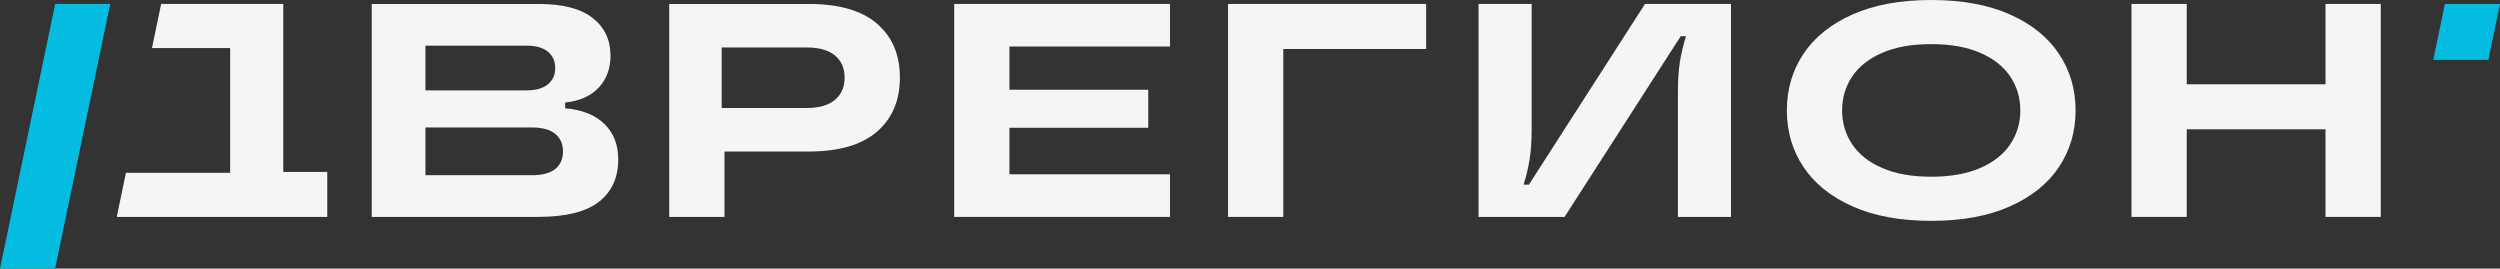 <?xml version="1.0" encoding="UTF-8"?> <svg xmlns="http://www.w3.org/2000/svg" width="121" height="13" viewBox="0 0 121 13" fill="none"><rect x="0" y="0" width="121" height="13" fill="#333333" stroke="none"/><path d="M25.746 8.481C26.247 8.481 26.624 8.38 26.873 8.179C27.123 7.977 27.248 7.695 27.248 7.333C27.248 6.969 27.123 6.685 26.873 6.478C26.624 6.272 26.247 6.17 25.746 6.17H20.592V8.481H25.746ZM20.592 2.209V4.374H25.49C25.942 4.374 26.285 4.275 26.521 4.079C26.755 3.883 26.873 3.623 26.873 3.298C26.873 2.964 26.755 2.7 26.521 2.503C26.285 2.308 25.942 2.209 25.49 2.209H20.592ZM27.353 5.242C28.175 5.311 28.809 5.563 29.254 6C29.701 6.437 29.923 7.009 29.923 7.715C29.923 8.598 29.61 9.283 28.985 9.769C28.358 10.255 27.374 10.498 26.032 10.498H17.992V0.192H26.077C27.239 0.192 28.107 0.418 28.684 0.869C29.26 1.321 29.548 1.929 29.548 2.696C29.548 3.322 29.355 3.841 28.97 4.248C28.583 4.654 28.046 4.893 27.353 4.962V5.242Z" fill="#F5F5F5"></path><path d="M39.047 5.227C39.648 5.227 40.104 5.094 40.415 4.829C40.725 4.564 40.88 4.206 40.88 3.755C40.88 3.304 40.725 2.947 40.415 2.687C40.104 2.428 39.648 2.297 39.047 2.297H34.929V5.227H39.047ZM39.152 0.192C40.605 0.192 41.702 0.508 42.442 1.141C43.184 1.776 43.554 2.645 43.554 3.755C43.554 4.864 43.184 5.737 42.442 6.376C41.702 7.014 40.605 7.333 39.152 7.333H35.065V10.498H32.391V0.192H39.152Z" fill="#F5F5F5"></path><path d="M56.627 0.191V2.252H48.857V4.343H55.575V6.184H48.857V8.436H56.627V10.498H46.184V0.191H56.627Z" fill="#F5F5F5"></path><path d="M62.112 10.498H59.438V0.191H69.024V2.371H62.112V10.498Z" fill="#F5F5F5"></path><path d="M71.562 10.498V0.191H74.132V6.228C74.132 6.807 74.101 7.297 74.035 7.701C73.971 8.103 73.873 8.516 73.743 8.937H73.998L79.618 0.191H83.779V10.498H81.211V4.462C81.211 3.883 81.244 3.391 81.308 2.989C81.373 2.587 81.471 2.175 81.601 1.752H81.347L75.725 10.498H71.562Z" fill="#F5F5F5"></path><path d="M95.837 8.134C96.484 7.855 96.969 7.472 97.295 6.986C97.62 6.5 97.784 5.953 97.784 5.344C97.784 4.735 97.62 4.188 97.295 3.703C96.969 3.217 96.484 2.834 95.837 2.554C95.191 2.275 94.403 2.135 93.47 2.135C92.538 2.135 91.75 2.275 91.104 2.554C90.457 2.834 89.972 3.217 89.647 3.703C89.321 4.188 89.158 4.735 89.158 5.344C89.158 5.953 89.321 6.5 89.647 6.986C89.972 7.472 90.457 7.855 91.104 8.134C91.75 8.414 92.538 8.553 93.47 8.553C94.403 8.553 95.191 8.414 95.837 8.134ZM89.662 9.989C88.616 9.523 87.824 8.888 87.288 8.083C86.751 7.278 86.484 6.365 86.484 5.344C86.484 4.324 86.751 3.411 87.288 2.606C87.824 1.801 88.616 1.165 89.662 0.699C90.71 0.234 91.978 -5.92344e-05 93.47 -5.92344e-05C94.963 -5.92344e-05 96.234 0.234 97.28 0.699C98.326 1.165 99.118 1.801 99.654 2.606C100.19 3.411 100.458 4.324 100.458 5.344C100.458 6.365 100.19 7.278 99.654 8.083C99.118 8.888 98.326 9.523 97.28 9.989C96.234 10.456 94.963 10.689 93.47 10.689C91.978 10.689 90.71 10.456 89.662 9.989Z" fill="#F5F5F5"></path><path d="M112.555 4.079V0.191H115.229V10.498H112.555V6.258H105.838V10.498H103.164V0.191H105.838V4.079H112.555Z" fill="#F5F5F5"></path><path d="M2.667 13H0L2.671 0.191H5.336L2.667 13Z" fill="#03BCDF"></path><path d="M118.331 0.192L117.77 2.898H120.435L120.997 0.192H118.331Z" fill="#03BCDF"></path><path d="M13.144 10.498H15.84V8.32H13.71V0.191H7.8L7.355 2.327H11.14V8.363H6.096L5.664 10.437V10.498H12.748H13.144Z" fill="#F5F5F5"></path></svg> 